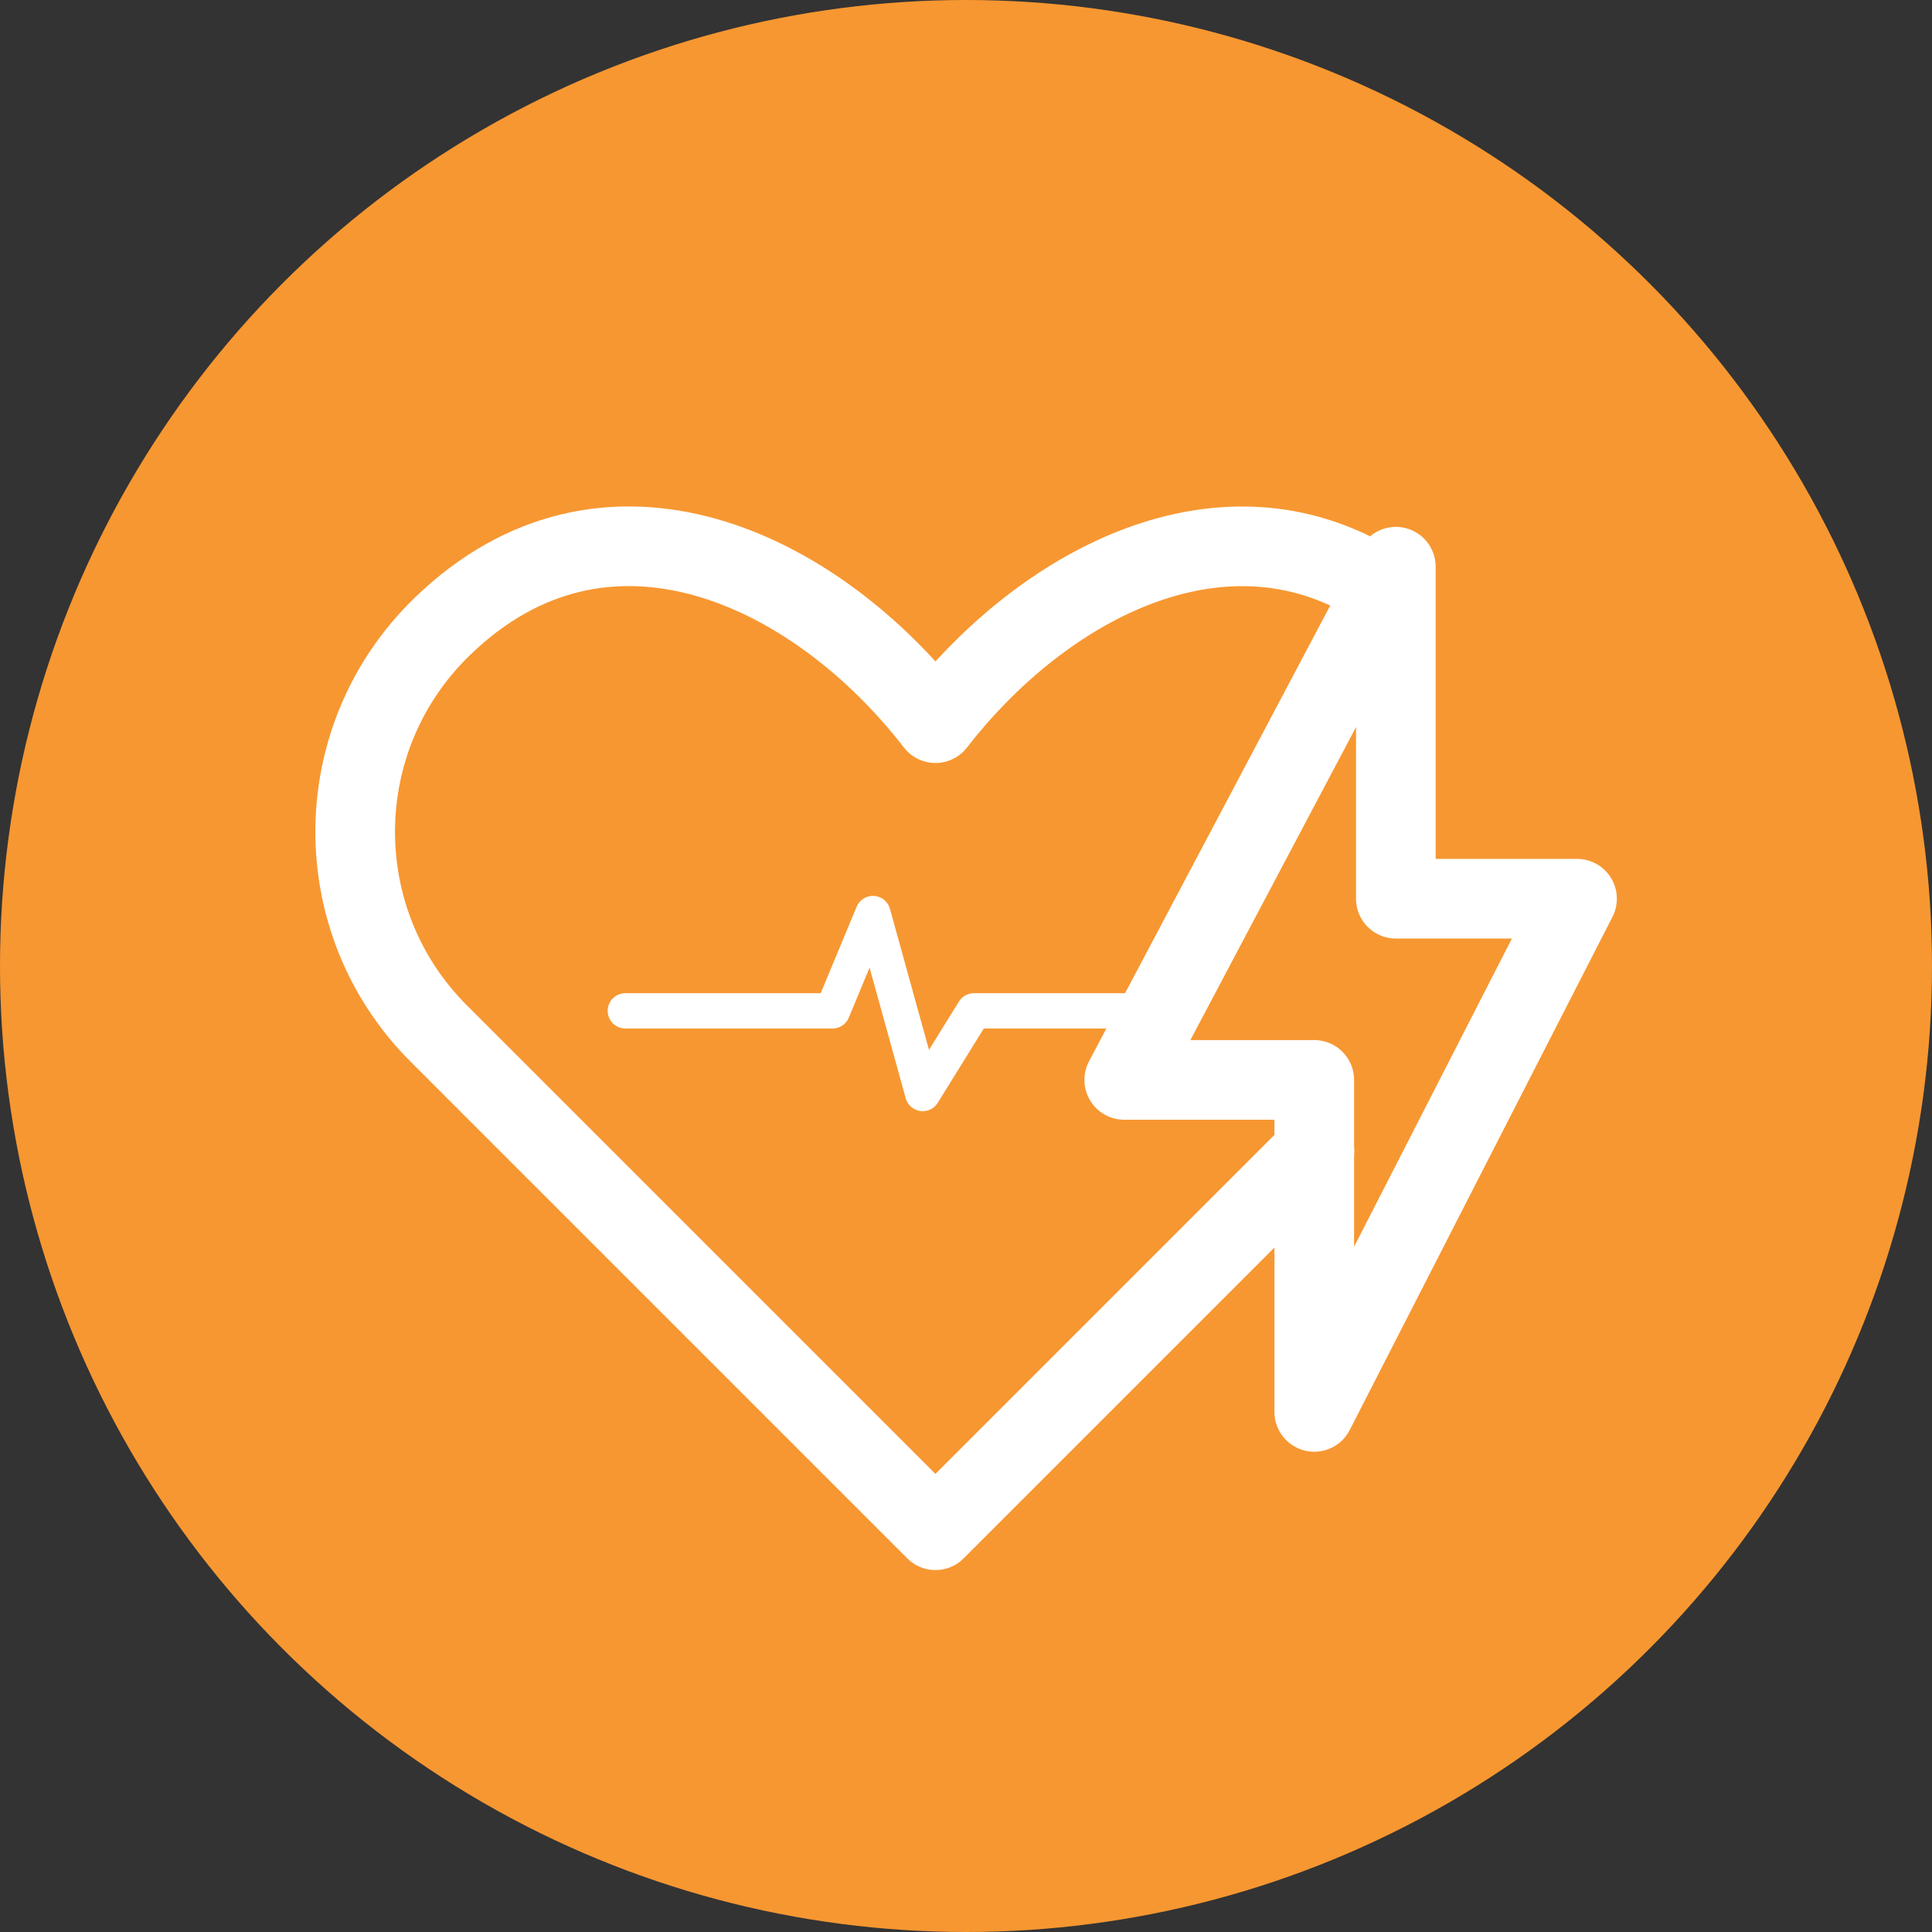<?xml version="1.0" encoding="UTF-8"?><svg id="Layer_1" xmlns="http://www.w3.org/2000/svg" viewBox="0 0 109.4 109.4"><rect x="0" y="0" width="109.4" height="109.4" fill="#333333" stroke="none"/><defs><style>.cls-1{fill:#f79731;stroke-width:0px;}.cls-2{stroke-width:4.51px;}.cls-2,.cls-3{fill:none;stroke:#fff;stroke-linecap:round;stroke-linejoin:round;}.cls-3{stroke-width:2px;}</style></defs><circle class="cls-1" cx="54.7" cy="54.7" r="54.7"/><polygon class="cls-2" points="74.42 79.95 89.3 50.89 79.04 50.89 79.04 32.09 63.66 61.15 74.42 61.15 74.42 79.95"/><polyline class="cls-3" points="35.41 57.24 47.14 57.24 49.43 51.73 52.25 61.92 55.15 57.24 66.41 57.24"/><path class="cls-2" d="m76.48,32.34c-8.35-4.02-17.72,1.14-23.51,8.61-6.84-8.84-18.69-14.43-27.93-5.47h0c-6.49,6.28-6.58,16.66-.2,23.04l28.13,28.13,15.8-15.8,5.66-5.66"/></svg>